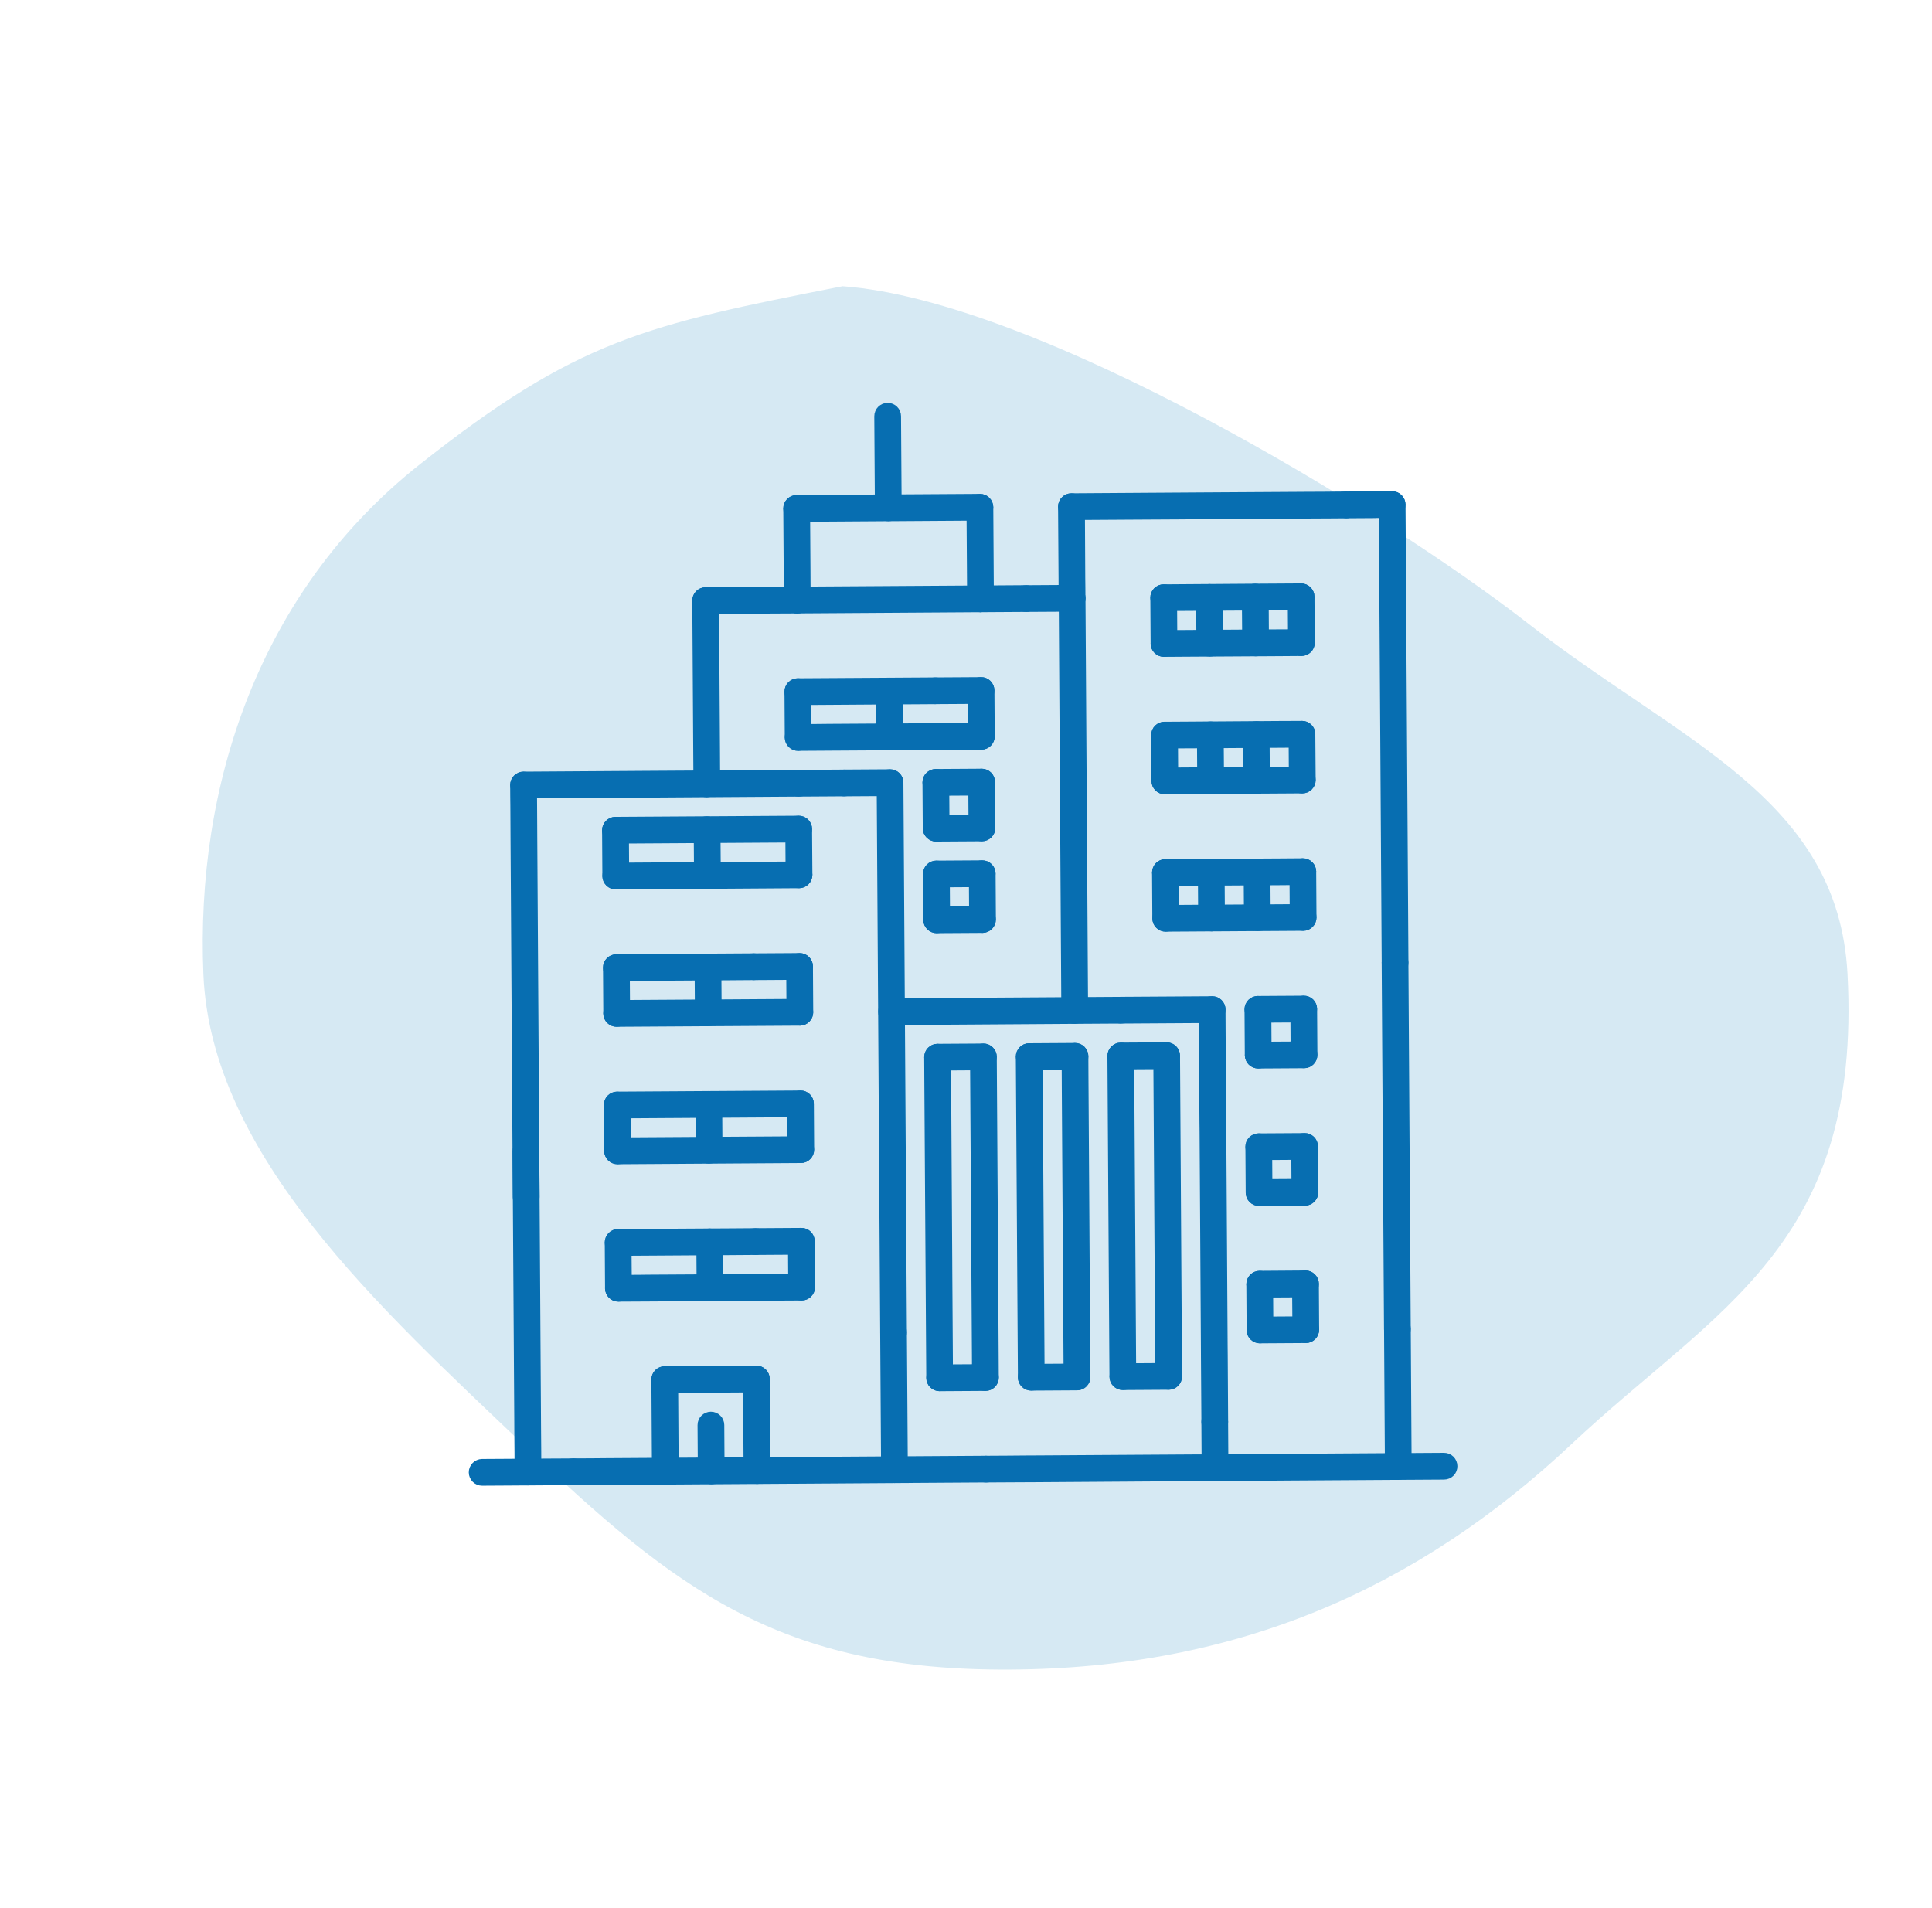 <svg xmlns="http://www.w3.org/2000/svg" width="81" height="80" viewBox="0 0 81 80" fill="none"><path fill-rule="evenodd" clip-rule="evenodd" d="M35.325 12C43.499 12.598 58.015 21.428 64.066 26.141C70.487 31.144 77.067 33.444 77.459 40.844C78.062 52.249 71.915 54.883 65.896 60.538C59.457 66.589 51.904 69.954 42.31 69.999C32.689 70.045 28.319 66.645 21.913 60.538C15.962 54.867 8.844 48.441 8.527 40.844C8.198 32.969 10.828 24.822 17.613 19.46C24.214 14.244 27.022 13.632 35.325 12Z" fill="#D6E9F3"></path><path d="M21.067 61.364L20.211 61.369C20.015 61.372 19.854 61.533 19.854 61.732C19.856 61.931 20.017 62.092 20.216 62.09L21.071 62.085L23.204 62.071L24.057 62.066C24.256 62.066 24.417 61.903 24.415 61.703C24.415 61.504 24.252 61.343 24.052 61.345L23.627 61.348L23.2 61.35L21.067 61.364Z" fill="#076EB1" stroke="#076EB1" stroke-width="0.4"></path><path d="M22.047 47.915C21.848 47.915 21.689 48.079 21.689 48.278L21.762 59.587L21.764 60.012L21.771 60.867L21.773 61.293L21.776 61.72C21.776 61.92 21.939 62.081 22.139 62.078C22.338 62.078 22.497 61.915 22.497 61.715L22.494 61.288L22.492 60.863L22.485 60.01L22.482 59.582L22.41 48.273C22.41 48.074 22.247 47.913 22.047 47.915Z" fill="#076EB1" stroke="#076EB1" stroke-width="0.4"></path><path d="M21.948 32.552C21.751 32.552 21.59 32.715 21.59 32.915L21.592 33.342L21.597 33.768L21.602 34.623L21.604 35.048L21.7 50.198C21.703 50.397 21.864 50.558 22.063 50.556C22.262 50.556 22.423 50.392 22.421 50.193L22.325 35.043L22.323 34.618L22.318 33.763L22.315 33.338L22.311 32.91C22.311 32.711 22.147 32.55 21.948 32.552Z" fill="#076EB1" stroke="#076EB1" stroke-width="0.4"></path><path d="M26.275 52.09L26.29 54.009C26.29 54.209 26.129 54.372 25.929 54.372C25.73 54.374 25.569 54.214 25.567 54.014L25.555 52.095C25.555 51.896 25.713 51.732 25.913 51.73C26.112 51.73 26.275 51.891 26.275 52.09Z" fill="#076EB1" stroke="#076EB1" stroke-width="0.4"></path><path d="M31.675 51.694L30.714 51.701L25.913 51.73C25.713 51.733 25.555 51.896 25.555 52.095C25.557 52.292 25.718 52.453 25.917 52.453L30.719 52.422L31.68 52.415C31.879 52.415 32.038 52.251 32.038 52.052C32.035 51.853 31.875 51.694 31.675 51.694Z" fill="#076EB1" stroke="#076EB1" stroke-width="0.4"></path><path d="M31.674 51.694L33.594 51.682C33.793 51.68 33.956 51.841 33.956 52.04C33.959 52.239 33.798 52.403 33.598 52.403L31.679 52.415C31.48 52.417 31.316 52.256 31.316 52.057C31.314 51.858 31.475 51.697 31.674 51.694Z" fill="#076EB1" stroke="#076EB1" stroke-width="0.4"></path><path d="M33.957 52.04L33.969 53.961C33.971 54.161 33.81 54.322 33.611 54.324C33.412 54.324 33.251 54.163 33.248 53.966L33.236 52.044C33.236 51.845 33.395 51.684 33.594 51.682C33.794 51.679 33.957 51.84 33.957 52.04Z" fill="#076EB1" stroke="#076EB1" stroke-width="0.4"></path><path d="M27.205 53.642L26.779 53.647L25.924 53.652C25.727 53.652 25.566 53.815 25.566 54.014C25.569 54.214 25.73 54.375 25.929 54.372L27.209 54.365L32.758 54.329L33.611 54.324C33.81 54.322 33.971 54.161 33.969 53.962C33.969 53.762 33.805 53.601 33.606 53.601L33.181 53.606L32.753 53.609L27.205 53.642Z" fill="#076EB1" stroke="#076EB1" stroke-width="0.4"></path><path d="M30.115 52.064L30.127 53.985C30.13 54.185 29.969 54.346 29.769 54.348C29.57 54.348 29.409 54.19 29.407 53.99L29.395 52.069C29.395 51.869 29.553 51.708 29.752 51.706C29.952 51.706 30.115 51.867 30.115 52.064Z" fill="#076EB1" stroke="#076EB1" stroke-width="0.4"></path><path d="M25.887 47.889C25.688 47.891 25.527 48.055 25.529 48.254C25.532 48.451 25.693 48.612 25.892 48.612L33.574 48.562C33.773 48.562 33.934 48.398 33.932 48.199C33.932 47.999 33.768 47.841 33.569 47.841L25.887 47.889Z" fill="#076EB1" stroke="#076EB1" stroke-width="0.4"></path><path d="M25.53 48.254L25.518 46.333C25.515 46.133 25.676 45.972 25.875 45.97C26.075 45.968 26.238 46.128 26.238 46.328L26.25 48.249C26.253 48.449 26.092 48.61 25.892 48.612C25.693 48.612 25.532 48.451 25.53 48.254Z" fill="#076EB1" stroke="#076EB1" stroke-width="0.4"></path><path d="M25.875 45.97C25.676 45.972 25.515 46.133 25.518 46.333C25.518 46.532 25.681 46.693 25.88 46.69L33.562 46.642C33.761 46.64 33.922 46.479 33.92 46.28C33.917 46.08 33.757 45.919 33.557 45.922L25.875 45.97Z" fill="#076EB1" stroke="#076EB1" stroke-width="0.4"></path><path d="M33.922 46.28L33.934 48.199C33.936 48.398 33.775 48.562 33.576 48.562C33.377 48.564 33.213 48.403 33.213 48.204L33.201 46.285C33.199 46.085 33.36 45.922 33.559 45.922C33.758 45.919 33.919 46.08 33.922 46.28Z" fill="#076EB1" stroke="#076EB1" stroke-width="0.4"></path><path d="M30.078 46.304L30.09 48.223C30.093 48.422 29.931 48.586 29.732 48.586C29.533 48.588 29.369 48.427 29.369 48.228L29.357 46.309C29.355 46.109 29.516 45.946 29.715 45.946C29.915 45.943 30.078 46.104 30.078 46.304Z" fill="#076EB1" stroke="#076EB1" stroke-width="0.4"></path><path d="M25.85 42.129C25.651 42.131 25.49 42.292 25.492 42.492C25.492 42.691 25.656 42.852 25.855 42.85L33.537 42.802C33.736 42.799 33.895 42.638 33.895 42.439C33.892 42.239 33.731 42.079 33.532 42.081L25.85 42.129Z" fill="#076EB1" stroke="#076EB1" stroke-width="0.4"></path><path d="M25.494 42.492L25.482 40.572C25.48 40.373 25.641 40.21 25.84 40.21C26.04 40.207 26.201 40.368 26.203 40.568L26.215 42.487C26.215 42.686 26.056 42.85 25.857 42.85C25.658 42.852 25.494 42.691 25.494 42.492Z" fill="#076EB1" stroke="#076EB1" stroke-width="0.4"></path><path d="M25.84 40.21C25.641 40.21 25.48 40.373 25.482 40.572C25.482 40.772 25.646 40.93 25.845 40.93L29.686 40.906L31.605 40.892C31.805 40.892 31.966 40.729 31.963 40.529C31.963 40.332 31.8 40.171 31.601 40.171L29.681 40.183L25.84 40.21Z" fill="#076EB1" stroke="#076EB1" stroke-width="0.4"></path><path d="M31.6 40.171L33.522 40.159C33.721 40.159 33.882 40.318 33.884 40.517C33.884 40.716 33.724 40.88 33.526 40.88L31.605 40.892C31.405 40.894 31.245 40.733 31.242 40.534C31.242 40.334 31.401 40.173 31.6 40.171Z" fill="#076EB1" stroke="#076EB1" stroke-width="0.4"></path><path d="M33.883 40.517L33.895 42.439C33.895 42.638 33.736 42.799 33.537 42.802C33.337 42.802 33.174 42.643 33.174 42.444L33.162 40.522C33.16 40.323 33.321 40.162 33.52 40.159C33.719 40.159 33.88 40.318 33.883 40.517Z" fill="#076EB1" stroke="#076EB1" stroke-width="0.4"></path><path d="M30.043 40.544L30.055 42.463C30.055 42.662 29.896 42.826 29.697 42.826C29.498 42.828 29.334 42.667 29.334 42.468L29.322 40.546C29.32 40.349 29.481 40.186 29.68 40.183C29.88 40.183 30.041 40.344 30.043 40.544Z" fill="#076EB1" stroke="#076EB1" stroke-width="0.4"></path><path d="M25.815 36.369C25.616 36.369 25.455 36.532 25.455 36.732C25.457 36.931 25.621 37.09 25.818 37.09L33.499 37.039C33.699 37.039 33.86 36.876 33.86 36.676C33.857 36.48 33.694 36.319 33.495 36.319L25.815 36.369Z" fill="#076EB1" stroke="#076EB1" stroke-width="0.4"></path><path d="M25.455 36.732L25.443 34.81C25.443 34.611 25.604 34.45 25.801 34.447C26.001 34.447 26.164 34.606 26.166 34.805L26.178 36.727C26.178 36.926 26.017 37.087 25.818 37.09C25.621 37.09 25.458 36.931 25.455 36.732Z" fill="#076EB1" stroke="#076EB1" stroke-width="0.4"></path><path d="M25.801 34.447C25.604 34.45 25.443 34.611 25.443 34.81C25.446 35.009 25.607 35.17 25.806 35.168L33.488 35.12C33.687 35.117 33.848 34.957 33.846 34.757C33.846 34.558 33.682 34.397 33.483 34.399L25.801 34.447Z" fill="#076EB1" stroke="#076EB1" stroke-width="0.4"></path><path d="M33.846 34.757L33.86 36.676C33.86 36.876 33.699 37.039 33.5 37.039C33.3 37.042 33.139 36.881 33.137 36.681L33.125 34.762C33.125 34.563 33.283 34.399 33.483 34.399C33.682 34.397 33.846 34.558 33.846 34.757Z" fill="#076EB1" stroke="#076EB1" stroke-width="0.4"></path><path d="M30.006 34.781L30.02 36.703C30.02 36.902 29.859 37.063 29.66 37.066C29.463 37.066 29.3 36.905 29.297 36.705L29.285 34.786C29.285 34.587 29.446 34.423 29.643 34.423C29.842 34.421 30.006 34.582 30.006 34.781Z" fill="#076EB1" stroke="#076EB1" stroke-width="0.4"></path><path d="M27.069 32.518L26.644 32.521L21.948 32.552C21.751 32.552 21.59 32.715 21.59 32.915C21.592 33.114 21.753 33.275 21.953 33.273L33.475 33.198C33.674 33.198 33.835 33.035 33.833 32.835C33.833 32.638 33.67 32.477 33.47 32.477L32.617 32.485L32.19 32.487L27.069 32.518Z" fill="#076EB1" stroke="#076EB1" stroke-width="0.4"></path><path d="M33.471 32.478L35.393 32.466C35.592 32.466 35.753 32.624 35.755 32.824C35.755 33.023 35.597 33.186 35.398 33.186L33.476 33.198C33.277 33.201 33.116 33.04 33.113 32.84C33.113 32.641 33.272 32.48 33.471 32.478Z" fill="#076EB1" stroke="#076EB1" stroke-width="0.4"></path><path d="M35.393 32.465L37.312 32.453C37.512 32.453 37.675 32.612 37.675 32.811C37.677 33.011 37.517 33.174 37.317 33.174L35.398 33.186C35.199 33.188 35.035 33.028 35.035 32.828C35.033 32.629 35.194 32.468 35.393 32.465Z" fill="#076EB1" stroke="#076EB1" stroke-width="0.4"></path><path d="M37.313 32.454C37.114 32.456 36.955 32.617 36.955 32.816L37.102 55.862C37.104 56.061 37.265 56.222 37.464 56.22C37.664 56.218 37.825 56.057 37.822 55.857L37.676 32.812C37.676 32.612 37.512 32.454 37.313 32.454Z" fill="#076EB1" stroke="#076EB1" stroke-width="0.4"></path><path d="M37.459 55.499C37.26 55.499 37.102 55.662 37.102 55.861L37.14 61.621C37.14 61.821 37.303 61.982 37.503 61.979C37.702 61.979 37.861 61.816 37.861 61.617L37.822 55.857C37.822 55.657 37.659 55.496 37.459 55.499Z" fill="#076EB1" stroke="#076EB1" stroke-width="0.4"></path><path d="M25.334 61.336L24.908 61.34L24.053 61.345C23.854 61.345 23.695 61.508 23.695 61.708C23.698 61.907 23.859 62.068 24.058 62.066L25.338 62.059L39.421 61.967L41.343 61.955C41.54 61.955 41.701 61.792 41.701 61.593C41.698 61.393 41.538 61.235 41.338 61.235L39.416 61.247L25.334 61.336Z" fill="#076EB1" stroke="#076EB1" stroke-width="0.4"></path><path d="M27.868 57.481C27.668 57.481 27.507 57.644 27.51 57.843L27.534 61.684C27.536 61.883 27.697 62.042 27.896 62.042C28.096 62.04 28.257 61.879 28.254 61.679L28.23 57.839C28.23 57.639 28.067 57.478 27.868 57.481Z" fill="#076EB1" stroke="#076EB1" stroke-width="0.4"></path><path d="M27.868 57.481C27.668 57.481 27.507 57.644 27.51 57.843C27.512 58.043 27.673 58.201 27.872 58.201L31.713 58.177C31.913 58.175 32.074 58.014 32.071 57.814C32.071 57.615 31.908 57.454 31.709 57.456L27.868 57.481Z" fill="#076EB1" stroke="#076EB1" stroke-width="0.4"></path><path d="M31.709 57.457C31.51 57.457 31.349 57.62 31.352 57.819L31.376 61.66C31.378 61.857 31.539 62.018 31.738 62.018C31.938 62.016 32.099 61.855 32.096 61.655L32.072 57.815C32.072 57.615 31.909 57.454 31.709 57.457Z" fill="#076EB1" stroke="#076EB1" stroke-width="0.4"></path><path d="M30.166 59.745L30.178 61.667C30.178 61.866 30.019 62.027 29.82 62.03C29.621 62.03 29.457 61.871 29.457 61.672L29.445 59.75C29.443 59.551 29.604 59.39 29.803 59.387C30.003 59.387 30.164 59.546 30.166 59.745Z" fill="#076EB1" stroke="#076EB1" stroke-width="0.4"></path><path d="M39.305 43.964C39.106 43.964 38.947 44.127 38.947 44.327L38.95 44.754L38.952 45.179L39.002 52.861L39.005 53.289L39.034 57.768C39.034 57.968 39.197 58.129 39.396 58.126C39.596 58.126 39.757 57.963 39.754 57.764L39.725 53.284L39.723 52.856L39.675 45.175L39.67 44.749L39.668 44.322C39.668 44.123 39.505 43.962 39.305 43.964Z" fill="#076EB1" stroke="#076EB1" stroke-width="0.4"></path><path d="M39.305 43.964L41.227 43.952C41.426 43.95 41.587 44.111 41.59 44.31C41.59 44.509 41.431 44.67 41.232 44.672L39.31 44.685C39.111 44.687 38.95 44.526 38.947 44.327C38.947 44.127 39.106 43.964 39.305 43.964Z" fill="#076EB1" stroke="#076EB1" stroke-width="0.4"></path><path d="M41.227 43.952C41.028 43.952 40.867 44.116 40.869 44.315L40.948 56.796L40.953 57.757C40.956 57.956 41.117 58.117 41.316 58.115C41.515 58.115 41.676 57.952 41.674 57.752L41.669 56.791L41.59 44.31C41.587 44.111 41.426 43.95 41.227 43.952Z" fill="#076EB1" stroke="#076EB1" stroke-width="0.4"></path><path d="M39.393 57.406L41.312 57.394C41.512 57.394 41.675 57.553 41.675 57.752C41.677 57.951 41.517 58.115 41.317 58.115L39.398 58.127C39.199 58.129 39.035 57.968 39.035 57.769C39.033 57.569 39.194 57.409 39.393 57.406Z" fill="#076EB1" stroke="#076EB1" stroke-width="0.4"></path><path d="M43.147 43.94C42.948 43.94 42.789 44.103 42.789 44.303L42.876 57.744C42.876 57.944 43.039 58.105 43.238 58.102C43.438 58.102 43.599 57.939 43.596 57.739L43.51 44.298C43.51 44.099 43.346 43.938 43.147 43.94Z" fill="#076EB1" stroke="#076EB1" stroke-width="0.4"></path><path d="M43.147 43.94L45.069 43.928C45.268 43.925 45.429 44.087 45.431 44.286C45.431 44.485 45.273 44.646 45.073 44.649L43.152 44.661C42.952 44.661 42.791 44.502 42.789 44.303C42.789 44.103 42.948 43.94 43.147 43.94Z" fill="#076EB1" stroke="#076EB1" stroke-width="0.4"></path><path d="M45.067 43.928C44.867 43.928 44.707 44.092 44.709 44.291L44.714 45.144L44.716 45.571L44.793 57.733C44.795 57.932 44.956 58.093 45.156 58.09C45.355 58.09 45.516 57.927 45.514 57.728L45.437 45.566L45.434 45.139L45.43 44.286C45.427 44.087 45.266 43.926 45.067 43.928Z" fill="#076EB1" stroke="#076EB1" stroke-width="0.4"></path><path d="M43.233 57.382L45.152 57.37C45.352 57.368 45.515 57.529 45.515 57.728C45.517 57.928 45.356 58.091 45.157 58.091L43.238 58.103C43.038 58.105 42.875 57.944 42.875 57.745C42.873 57.546 43.034 57.382 43.233 57.382Z" fill="#076EB1" stroke="#076EB1" stroke-width="0.4"></path><path d="M46.987 43.913C46.788 43.916 46.627 44.079 46.629 44.279L46.708 56.76L46.715 57.721C46.715 57.92 46.879 58.081 47.078 58.078C47.278 58.076 47.436 57.915 47.436 57.716L47.429 56.755L47.349 44.274C47.349 44.075 47.186 43.913 46.987 43.913Z" fill="#076EB1" stroke="#076EB1" stroke-width="0.4"></path><path d="M46.987 43.913L48.908 43.901C49.108 43.901 49.269 44.062 49.271 44.259C49.271 44.459 49.11 44.622 48.913 44.624L46.992 44.636C46.792 44.636 46.631 44.476 46.629 44.279C46.627 44.079 46.788 43.916 46.987 43.913Z" fill="#076EB1" stroke="#076EB1" stroke-width="0.4"></path><path d="M48.911 43.902C48.711 43.904 48.55 44.068 48.553 44.265L48.625 55.787C48.627 55.986 48.788 56.147 48.987 56.145C49.187 56.145 49.348 55.982 49.345 55.782L49.273 44.26C49.271 44.063 49.11 43.902 48.911 43.902Z" fill="#076EB1" stroke="#076EB1" stroke-width="0.4"></path><path d="M49.344 55.782L49.356 57.704C49.358 57.903 49.197 58.064 48.998 58.066C48.798 58.066 48.638 57.908 48.635 57.709L48.623 55.787C48.623 55.588 48.782 55.427 48.981 55.424C49.18 55.424 49.344 55.583 49.344 55.782Z" fill="#076EB1" stroke="#076EB1" stroke-width="0.4"></path><path d="M47.075 57.358L48.994 57.346C49.193 57.344 49.357 57.505 49.357 57.704C49.359 57.904 49.198 58.064 48.999 58.067L47.08 58.079C46.88 58.081 46.717 57.92 46.717 57.721C46.714 57.522 46.875 57.358 47.075 57.358Z" fill="#076EB1" stroke="#076EB1" stroke-width="0.4"></path><path d="M37.376 42.055C37.176 42.057 37.015 42.22 37.018 42.42C37.018 42.617 37.181 42.778 37.38 42.778L45.059 42.727L46.981 42.715C47.181 42.715 47.341 42.552 47.339 42.352C47.339 42.153 47.176 41.992 46.976 41.995L45.057 42.007L37.376 42.055Z" fill="#076EB1" stroke="#076EB1" stroke-width="0.4"></path><path d="M46.977 41.994C46.778 41.997 46.617 42.158 46.619 42.357C46.619 42.556 46.782 42.717 46.982 42.715L50.823 42.691C51.022 42.688 51.183 42.528 51.181 42.328C51.181 42.129 51.017 41.968 50.818 41.97L46.977 41.994Z" fill="#076EB1" stroke="#076EB1" stroke-width="0.4"></path><path d="M50.817 41.97C50.617 41.97 50.457 42.134 50.459 42.333L50.464 43.186L50.466 43.613L50.488 47.027L50.493 47.454L50.548 56.416L50.55 56.841L50.569 59.616C50.569 59.815 50.733 59.976 50.932 59.974C51.132 59.974 51.292 59.81 51.29 59.611L51.273 56.837L51.269 56.411L51.213 47.449L51.211 47.022L51.187 43.608L51.184 43.181L51.18 42.328C51.18 42.129 51.016 41.968 50.817 41.97Z" fill="#076EB1" stroke="#076EB1" stroke-width="0.4"></path><path d="M51.289 59.611L51.301 61.533C51.303 61.732 51.142 61.893 50.943 61.896C50.744 61.896 50.58 61.737 50.58 61.538L50.568 59.616C50.566 59.417 50.727 59.256 50.926 59.253C51.126 59.253 51.287 59.412 51.289 59.611Z" fill="#076EB1" stroke="#076EB1" stroke-width="0.4"></path><path d="M43.471 61.221L43.044 61.223L42.191 61.23L41.338 61.235C41.139 61.237 40.978 61.398 40.98 61.598C40.98 61.797 41.144 61.958 41.343 61.956L41.768 61.953L43.049 61.946L43.476 61.944L49.983 61.9L50.944 61.895C51.144 61.893 51.304 61.732 51.302 61.533C51.302 61.333 51.139 61.172 50.939 61.175L49.978 61.18L43.471 61.221Z" fill="#076EB1" stroke="#076EB1" stroke-width="0.4"></path><path d="M29.582 24.822C29.383 24.822 29.222 24.985 29.225 25.185L29.265 31.586L29.268 32.011L29.273 32.866C29.275 33.063 29.436 33.224 29.635 33.224C29.835 33.222 29.996 33.061 29.993 32.861L29.988 32.006L29.986 31.581L29.945 25.18C29.943 24.98 29.782 24.82 29.582 24.822Z" fill="#076EB1" stroke="#076EB1" stroke-width="0.4"></path><path d="M32.571 24.803L30.863 24.812L30.435 24.815L29.582 24.822C29.383 24.822 29.222 24.985 29.225 25.185C29.225 25.384 29.388 25.543 29.587 25.543L30.44 25.538L30.868 25.533L32.573 25.523L33.428 25.519C33.627 25.516 33.786 25.353 33.786 25.156C33.784 24.957 33.623 24.796 33.423 24.796L32.571 24.803Z" fill="#076EB1" stroke="#076EB1" stroke-width="0.4"></path><path d="M33.399 20.955C33.2 20.957 33.039 21.12 33.039 21.32L33.056 23.88L33.058 24.306L33.066 25.158C33.066 25.358 33.229 25.519 33.428 25.519C33.628 25.516 33.786 25.353 33.786 25.156L33.781 24.301L33.779 23.876L33.762 21.315C33.76 21.116 33.599 20.955 33.399 20.955Z" fill="#076EB1" stroke="#076EB1" stroke-width="0.4"></path><path d="M41.104 24.748L43.023 24.735C43.223 24.733 43.386 24.894 43.386 25.093C43.388 25.293 43.227 25.456 43.028 25.456L41.109 25.468C40.91 25.471 40.746 25.31 40.746 25.11C40.744 24.911 40.905 24.75 41.104 24.748Z" fill="#076EB1" stroke="#076EB1" stroke-width="0.4"></path><path d="M43.024 24.736L44.946 24.724C45.145 24.721 45.306 24.882 45.308 25.082C45.308 25.281 45.15 25.442 44.95 25.445L43.029 25.456C42.829 25.459 42.668 25.298 42.666 25.099C42.666 24.899 42.825 24.736 43.024 24.736Z" fill="#076EB1" stroke="#076EB1" stroke-width="0.4"></path><path d="M41.081 20.907C40.882 20.909 40.721 21.07 40.721 21.269L40.747 25.11C40.747 25.31 40.91 25.471 41.11 25.468C41.309 25.468 41.468 25.305 41.468 25.105L41.444 21.265C41.441 21.065 41.278 20.907 41.081 20.907Z" fill="#076EB1" stroke="#076EB1" stroke-width="0.4"></path><path d="M33.399 20.955C33.2 20.957 33.039 21.12 33.039 21.32C33.041 21.517 33.205 21.678 33.404 21.678L41.083 21.627C41.283 21.627 41.444 21.464 41.444 21.265C41.441 21.065 41.278 20.907 41.081 20.907L33.399 20.955Z" fill="#076EB1" stroke="#076EB1" stroke-width="0.4"></path><path d="M37.213 17.09C37.016 17.092 36.855 17.253 36.855 17.453L36.88 21.294C36.882 21.493 37.045 21.654 37.245 21.651C37.442 21.651 37.602 21.488 37.602 21.289L37.576 17.448C37.576 17.251 37.413 17.09 37.213 17.09Z" fill="#076EB1" stroke="#076EB1" stroke-width="0.4"></path><path d="M33.422 24.796C33.223 24.798 33.062 24.961 33.065 25.158C33.065 25.358 33.228 25.518 33.427 25.518L41.109 25.468C41.308 25.468 41.467 25.305 41.467 25.105C41.464 24.906 41.303 24.745 41.104 24.747L33.422 24.796Z" fill="#076EB1" stroke="#076EB1" stroke-width="0.4"></path><path d="M44.946 24.724C44.746 24.724 44.586 24.887 44.588 25.086L44.691 41.408L44.696 42.369C44.698 42.568 44.862 42.729 45.061 42.727C45.258 42.727 45.419 42.564 45.419 42.364L45.412 41.406L45.309 25.081C45.306 24.882 45.145 24.721 44.946 24.724Z" fill="#076EB1" stroke="#076EB1" stroke-width="0.4"></path><path d="M33.81 28.997L33.822 30.916C33.825 31.115 33.664 31.276 33.465 31.279C33.265 31.281 33.104 31.12 33.102 30.921L33.09 28.999C33.087 28.802 33.248 28.639 33.448 28.636C33.647 28.636 33.81 28.797 33.81 28.997Z" fill="#076EB1" stroke="#076EB1" stroke-width="0.4"></path><path d="M33.448 28.637C33.248 28.639 33.087 28.803 33.09 29C33.09 29.199 33.253 29.36 33.453 29.36L37.294 29.334L39.213 29.322C39.412 29.322 39.573 29.158 39.573 28.959C39.571 28.759 39.407 28.601 39.208 28.601L37.289 28.613L33.448 28.637Z" fill="#076EB1" stroke="#076EB1" stroke-width="0.4"></path><path d="M39.206 28.601L41.127 28.589C41.327 28.586 41.487 28.747 41.49 28.947C41.492 29.146 41.331 29.309 41.132 29.309L39.21 29.321C39.011 29.324 38.85 29.163 38.848 28.963C38.848 28.764 39.009 28.603 39.206 28.601Z" fill="#076EB1" stroke="#076EB1" stroke-width="0.4"></path><path d="M41.492 28.946L41.504 30.868C41.507 31.065 41.346 31.228 41.146 31.231C40.947 31.231 40.783 31.07 40.783 30.873L40.772 28.951C40.769 28.752 40.93 28.588 41.129 28.588C41.329 28.586 41.49 28.747 41.492 28.946Z" fill="#076EB1" stroke="#076EB1" stroke-width="0.4"></path><path d="M33.459 30.558C33.26 30.558 33.099 30.721 33.102 30.921C33.104 31.12 33.265 31.281 33.464 31.279L34.317 31.274L34.745 31.271L38.158 31.25L38.586 31.245L41.146 31.231C41.345 31.228 41.506 31.065 41.504 30.868C41.504 30.669 41.341 30.508 41.141 30.508L38.581 30.524L38.153 30.527L34.74 30.548L34.312 30.553L33.459 30.558Z" fill="#076EB1" stroke="#076EB1" stroke-width="0.4"></path><path d="M37.65 28.97L37.662 30.892C37.665 31.091 37.504 31.252 37.304 31.255C37.105 31.255 36.942 31.096 36.942 30.897L36.93 28.975C36.927 28.776 37.088 28.615 37.288 28.612C37.487 28.612 37.65 28.771 37.65 28.97Z" fill="#076EB1" stroke="#076EB1" stroke-width="0.4"></path><path d="M39.596 32.799L39.608 34.721C39.608 34.92 39.449 35.081 39.25 35.084C39.05 35.084 38.887 34.923 38.887 34.726L38.875 32.804C38.873 32.605 39.034 32.444 39.233 32.441C39.432 32.439 39.593 32.6 39.596 32.799Z" fill="#076EB1" stroke="#076EB1" stroke-width="0.4"></path><path d="M39.233 32.441L41.152 32.429C41.352 32.427 41.515 32.588 41.515 32.787C41.517 32.987 41.356 33.15 41.157 33.15L39.238 33.162C39.038 33.164 38.875 33.004 38.875 32.804C38.873 32.605 39.034 32.444 39.233 32.441Z" fill="#076EB1" stroke="#076EB1" stroke-width="0.4"></path><path d="M41.516 32.788L41.528 34.709C41.53 34.906 41.369 35.07 41.17 35.072C40.97 35.072 40.809 34.911 40.807 34.712L40.795 32.792C40.792 32.593 40.953 32.43 41.153 32.43C41.352 32.427 41.516 32.588 41.516 32.788Z" fill="#076EB1" stroke="#076EB1" stroke-width="0.4"></path><path d="M39.247 34.361L41.166 34.349C41.365 34.349 41.529 34.51 41.529 34.709C41.531 34.906 41.37 35.069 41.171 35.072L39.251 35.084C39.052 35.084 38.889 34.923 38.889 34.726C38.886 34.526 39.047 34.363 39.247 34.361Z" fill="#076EB1" stroke="#076EB1" stroke-width="0.4"></path><path d="M39.619 36.64L39.631 38.562C39.633 38.759 39.473 38.922 39.273 38.925C39.074 38.925 38.91 38.764 38.91 38.567L38.898 36.645C38.896 36.446 39.057 36.282 39.256 36.282C39.456 36.28 39.617 36.441 39.619 36.64Z" fill="#076EB1" stroke="#076EB1" stroke-width="0.4"></path><path d="M39.256 36.282L41.176 36.27C41.375 36.268 41.538 36.429 41.538 36.628C41.541 36.828 41.38 36.991 41.18 36.991L39.261 37.003C39.062 37.005 38.898 36.844 38.898 36.645C38.896 36.446 39.057 36.282 39.256 36.282Z" fill="#076EB1" stroke="#076EB1" stroke-width="0.4"></path><path d="M41.541 36.629L41.553 38.548C41.555 38.747 41.394 38.91 41.195 38.913C40.996 38.913 40.835 38.752 40.832 38.553L40.82 36.633C40.82 36.434 40.979 36.271 41.178 36.271C41.378 36.268 41.541 36.429 41.541 36.629Z" fill="#076EB1" stroke="#076EB1" stroke-width="0.4"></path><path d="M39.268 38.202L41.187 38.19C41.387 38.19 41.55 38.35 41.55 38.547C41.552 38.747 41.392 38.91 41.192 38.913L39.273 38.925C39.074 38.925 38.91 38.764 38.91 38.567C38.908 38.367 39.069 38.204 39.268 38.202Z" fill="#076EB1" stroke="#076EB1" stroke-width="0.4"></path><path d="M44.919 20.883C44.721 20.883 44.56 21.046 44.56 21.245L44.58 24.234L44.582 24.659L44.587 25.086C44.587 25.286 44.75 25.447 44.95 25.444C45.149 25.442 45.308 25.281 45.308 25.081L45.305 24.654L45.3 24.229L45.284 21.241C45.281 21.041 45.118 20.88 44.919 20.883Z" fill="#076EB1" stroke="#076EB1" stroke-width="0.4"></path><path d="M44.919 20.883C44.721 20.883 44.56 21.046 44.56 21.245C44.563 21.445 44.726 21.606 44.923 21.603L47.484 21.587L49.619 21.575L50.044 21.57L54.313 21.543L55.593 21.536L56.021 21.534L56.446 21.529C56.645 21.529 56.806 21.366 56.804 21.166C56.804 20.969 56.641 20.808 56.441 20.808L56.016 20.811L55.588 20.816L54.736 20.82L54.308 20.823L50.04 20.849L49.614 20.852L47.907 20.863L47.479 20.866L44.919 20.883Z" fill="#076EB1" stroke="#076EB1" stroke-width="0.4"></path><path d="M56.442 20.808L58.364 20.796C58.563 20.796 58.724 20.955 58.726 21.154C58.726 21.354 58.568 21.517 58.368 21.517L56.447 21.529C56.247 21.531 56.086 21.37 56.084 21.171C56.084 20.972 56.242 20.811 56.442 20.808Z" fill="#076EB1" stroke="#076EB1" stroke-width="0.4"></path><path d="M50.94 61.175L52.862 61.161C53.059 61.161 53.222 61.322 53.224 61.521C53.224 61.718 53.063 61.881 52.864 61.884L50.945 61.896C50.745 61.896 50.582 61.737 50.582 61.538C50.58 61.338 50.741 61.175 50.94 61.175Z" fill="#076EB1" stroke="#076EB1" stroke-width="0.4"></path><path d="M49.148 25.058L49.16 26.977C49.16 27.176 49.002 27.339 48.803 27.339C48.603 27.342 48.44 27.181 48.44 26.982L48.428 25.062C48.425 24.863 48.586 24.7 48.786 24.7C48.985 24.697 49.146 24.858 49.148 25.058Z" fill="#076EB1" stroke="#076EB1" stroke-width="0.4"></path><path d="M48.786 24.7C48.586 24.7 48.425 24.863 48.428 25.062C48.428 25.262 48.591 25.42 48.791 25.42L54.551 25.384C54.75 25.382 54.911 25.218 54.908 25.019C54.908 24.822 54.745 24.661 54.546 24.661L52.627 24.673L48.786 24.7Z" fill="#076EB1" stroke="#076EB1" stroke-width="0.4"></path><path d="M54.91 25.019L54.922 26.941C54.925 27.14 54.764 27.301 54.564 27.304C54.365 27.306 54.204 27.145 54.202 26.946L54.19 25.024C54.187 24.825 54.348 24.664 54.547 24.661C54.747 24.661 54.91 24.822 54.91 25.019Z" fill="#076EB1" stroke="#076EB1" stroke-width="0.4"></path><path d="M49.652 26.614L48.799 26.619C48.6 26.621 48.439 26.782 48.441 26.981C48.441 27.181 48.605 27.342 48.804 27.339L49.229 27.337L49.657 27.334L53.603 27.31L54.564 27.303C54.764 27.301 54.925 27.14 54.922 26.941C54.922 26.741 54.759 26.58 54.559 26.583L53.599 26.587L49.652 26.614Z" fill="#076EB1" stroke="#076EB1" stroke-width="0.4"></path><path d="M51.068 25.046L51.08 26.965C51.083 27.164 50.922 27.328 50.722 27.328C50.523 27.33 50.362 27.169 50.36 26.97L50.348 25.051C50.345 24.851 50.506 24.688 50.706 24.688C50.905 24.686 51.068 24.846 51.068 25.046Z" fill="#076EB1" stroke="#076EB1" stroke-width="0.4"></path><path d="M52.989 25.034L53.001 26.953C53.001 27.152 52.842 27.315 52.643 27.315C52.443 27.318 52.28 27.157 52.28 26.957L52.266 25.036C52.266 24.839 52.427 24.676 52.626 24.673C52.823 24.673 52.986 24.834 52.989 25.034Z" fill="#076EB1" stroke="#076EB1" stroke-width="0.4"></path><path d="M49.185 30.817L49.197 32.739C49.2 32.938 49.039 33.099 48.84 33.102C48.64 33.102 48.477 32.941 48.477 32.744L48.465 30.822C48.462 30.623 48.623 30.462 48.823 30.46C49.022 30.46 49.183 30.618 49.185 30.817Z" fill="#076EB1" stroke="#076EB1" stroke-width="0.4"></path><path d="M48.823 30.46C48.623 30.462 48.462 30.623 48.465 30.822C48.465 31.022 48.628 31.183 48.828 31.18L49.68 31.175L50.108 31.173L53.629 31.151L54.588 31.144C54.787 31.142 54.948 30.981 54.946 30.782C54.946 30.582 54.782 30.421 54.583 30.424L53.624 30.428L50.103 30.452L49.675 30.455L48.823 30.46Z" fill="#076EB1" stroke="#076EB1" stroke-width="0.4"></path><path d="M54.945 30.782L54.96 32.701C54.96 32.9 54.799 33.064 54.599 33.064C54.4 33.066 54.239 32.905 54.237 32.706L54.225 30.787C54.225 30.587 54.383 30.424 54.583 30.424C54.782 30.422 54.945 30.582 54.945 30.782Z" fill="#076EB1" stroke="#076EB1" stroke-width="0.4"></path><path d="M48.834 32.381C48.635 32.381 48.474 32.544 48.477 32.744C48.477 32.941 48.64 33.102 48.839 33.102L52.68 33.075L54.599 33.063C54.799 33.063 54.96 32.9 54.96 32.701C54.957 32.501 54.794 32.343 54.595 32.343L52.675 32.355L48.834 32.381Z" fill="#076EB1" stroke="#076EB1" stroke-width="0.4"></path><path d="M51.103 30.806L51.118 32.727C51.118 32.924 50.957 33.088 50.758 33.09C50.561 33.09 50.397 32.929 50.395 32.73L50.383 30.811C50.383 30.611 50.544 30.448 50.741 30.448C50.94 30.445 51.103 30.606 51.103 30.806Z" fill="#076EB1" stroke="#076EB1" stroke-width="0.4"></path><path d="M53.027 30.794L53.039 32.713C53.042 32.912 52.881 33.075 52.681 33.075C52.482 33.078 52.319 32.917 52.319 32.718L52.307 30.798C52.304 30.599 52.465 30.436 52.665 30.436C52.864 30.433 53.025 30.594 53.027 30.794Z" fill="#076EB1" stroke="#076EB1" stroke-width="0.4"></path><path d="M49.221 36.58L49.233 38.499C49.235 38.699 49.074 38.862 48.875 38.862C48.675 38.864 48.514 38.703 48.512 38.504L48.5 36.585C48.5 36.385 48.658 36.222 48.858 36.22C49.057 36.22 49.221 36.38 49.221 36.58Z" fill="#076EB1" stroke="#076EB1" stroke-width="0.4"></path><path d="M54.62 36.184L53.66 36.191L48.858 36.22C48.658 36.222 48.5 36.386 48.5 36.585C48.502 36.782 48.663 36.943 48.863 36.943L53.664 36.912L54.625 36.904C54.822 36.904 54.983 36.741 54.983 36.542C54.981 36.342 54.82 36.184 54.62 36.184Z" fill="#076EB1" stroke="#076EB1" stroke-width="0.4"></path><path d="M54.982 36.542L54.994 38.463C54.994 38.663 54.836 38.824 54.636 38.826C54.437 38.826 54.274 38.668 54.274 38.468L54.262 36.547C54.259 36.347 54.42 36.186 54.62 36.184C54.819 36.184 54.98 36.342 54.982 36.542Z" fill="#076EB1" stroke="#076EB1" stroke-width="0.4"></path><path d="M48.87 38.142C48.67 38.142 48.512 38.305 48.512 38.505C48.514 38.704 48.675 38.865 48.874 38.862L54.637 38.826C54.836 38.824 54.995 38.663 54.995 38.464C54.992 38.264 54.831 38.103 54.632 38.106L52.711 38.118L48.87 38.142Z" fill="#076EB1" stroke="#076EB1" stroke-width="0.4"></path><path d="M51.142 36.568L51.154 38.487C51.154 38.687 50.996 38.848 50.797 38.85C50.597 38.853 50.434 38.692 50.434 38.492L50.422 36.571C50.419 36.374 50.58 36.21 50.78 36.208C50.979 36.208 51.14 36.369 51.142 36.568Z" fill="#076EB1" stroke="#076EB1" stroke-width="0.4"></path><path d="M53.062 36.553L53.074 38.475C53.077 38.675 52.916 38.835 52.717 38.838C52.517 38.838 52.356 38.679 52.354 38.48L52.342 36.558C52.342 36.359 52.5 36.198 52.7 36.196C52.899 36.196 53.062 36.354 53.062 36.553Z" fill="#076EB1" stroke="#076EB1" stroke-width="0.4"></path><path d="M53.1 42.316L53.112 44.236C53.112 44.435 52.951 44.599 52.754 44.599C52.555 44.601 52.391 44.44 52.389 44.241L52.377 42.321C52.377 42.122 52.538 41.959 52.737 41.959C52.934 41.956 53.098 42.117 53.1 42.316Z" fill="#076EB1" stroke="#076EB1" stroke-width="0.4"></path><path d="M52.737 41.959L54.657 41.947C54.856 41.944 55.019 42.105 55.019 42.304C55.022 42.504 54.861 42.665 54.661 42.667L52.74 42.679C52.543 42.679 52.379 42.521 52.377 42.321C52.377 42.122 52.538 41.959 52.737 41.959Z" fill="#076EB1" stroke="#076EB1" stroke-width="0.4"></path><path d="M55.02 42.304L55.032 44.224C55.034 44.423 54.873 44.586 54.674 44.586C54.474 44.589 54.311 44.428 54.311 44.228L54.299 42.309C54.297 42.11 54.457 41.946 54.657 41.946C54.856 41.944 55.02 42.105 55.02 42.304Z" fill="#076EB1" stroke="#076EB1" stroke-width="0.4"></path><path d="M52.751 43.878L54.67 43.866C54.87 43.866 55.033 44.024 55.033 44.224C55.035 44.423 54.874 44.587 54.675 44.587L52.756 44.599C52.556 44.601 52.393 44.44 52.391 44.241C52.391 44.041 52.552 43.88 52.751 43.878Z" fill="#076EB1" stroke="#076EB1" stroke-width="0.4"></path><path d="M53.135 48.077L53.147 49.998C53.149 50.198 52.988 50.358 52.789 50.361C52.589 50.361 52.426 50.202 52.426 50.003L52.414 48.081C52.412 47.882 52.573 47.721 52.772 47.719C52.971 47.719 53.132 47.877 53.135 48.077Z" fill="#076EB1" stroke="#076EB1" stroke-width="0.4"></path><path d="M52.772 47.719L54.691 47.707C54.891 47.707 55.054 47.865 55.054 48.065C55.056 48.264 54.895 48.427 54.696 48.427L52.777 48.439C52.577 48.442 52.414 48.281 52.414 48.081C52.412 47.882 52.573 47.721 52.772 47.719Z" fill="#076EB1" stroke="#076EB1" stroke-width="0.4"></path><path d="M55.056 48.064L55.069 49.986C55.071 50.185 54.91 50.346 54.711 50.349C54.511 50.349 54.35 50.188 54.348 49.991L54.336 48.069C54.336 47.87 54.495 47.709 54.694 47.706C54.893 47.706 55.056 47.865 55.056 48.064Z" fill="#076EB1" stroke="#076EB1" stroke-width="0.4"></path><path d="M52.786 49.64L54.705 49.628C54.904 49.626 55.068 49.787 55.068 49.986C55.07 50.185 54.909 50.346 54.71 50.349L52.791 50.361C52.591 50.361 52.428 50.202 52.428 50.003C52.425 49.804 52.586 49.64 52.786 49.64Z" fill="#076EB1" stroke="#076EB1" stroke-width="0.4"></path><path d="M53.174 53.839L53.186 55.758C53.188 55.958 53.027 56.121 52.828 56.121C52.629 56.123 52.468 55.962 52.465 55.763L52.453 53.844C52.451 53.644 52.612 53.481 52.811 53.481C53.01 53.479 53.174 53.64 53.174 53.839Z" fill="#076EB1" stroke="#076EB1" stroke-width="0.4"></path><path d="M52.811 53.481L54.733 53.467C54.93 53.467 55.093 53.628 55.095 53.827C55.095 54.024 54.934 54.187 54.735 54.19L52.816 54.202C52.617 54.202 52.456 54.043 52.453 53.844C52.451 53.644 52.612 53.481 52.811 53.481Z" fill="#076EB1" stroke="#076EB1" stroke-width="0.4"></path><path d="M55.094 53.827L55.106 55.746C55.106 55.945 54.945 56.109 54.748 56.109C54.549 56.111 54.386 55.95 54.386 55.751L54.371 53.829C54.371 53.632 54.532 53.469 54.731 53.466C54.928 53.466 55.092 53.627 55.094 53.827Z" fill="#076EB1" stroke="#076EB1" stroke-width="0.4"></path><path d="M52.821 55.4L54.742 55.388C54.942 55.386 55.103 55.547 55.105 55.746C55.105 55.946 54.944 56.109 54.747 56.109L52.826 56.121C52.626 56.123 52.465 55.962 52.463 55.763C52.463 55.564 52.621 55.403 52.821 55.4Z" fill="#076EB1" stroke="#076EB1" stroke-width="0.4"></path><path d="M58.364 20.797C58.164 20.799 58.004 20.96 58.006 21.159L58.128 40.363C58.128 40.563 58.292 40.724 58.491 40.721C58.691 40.721 58.849 40.558 58.849 40.359L58.727 21.154C58.724 20.955 58.563 20.797 58.364 20.797Z" fill="#076EB1" stroke="#076EB1" stroke-width="0.4"></path><path d="M58.485 40.001C58.285 40.001 58.125 40.164 58.127 40.364L58.225 55.727C58.225 55.926 58.389 56.085 58.588 56.085C58.785 56.082 58.946 55.921 58.946 55.722L58.848 40.359C58.845 40.159 58.684 39.998 58.485 40.001Z" fill="#076EB1" stroke="#076EB1" stroke-width="0.4"></path><path d="M58.584 55.364C58.385 55.364 58.224 55.527 58.227 55.727L58.263 61.487C58.263 61.686 58.426 61.847 58.625 61.845C58.825 61.845 58.986 61.681 58.983 61.482L58.947 55.722C58.945 55.523 58.784 55.362 58.584 55.364Z" fill="#076EB1" stroke="#076EB1" stroke-width="0.4"></path><path d="M54.138 61.153L53.713 61.155L52.86 61.16C52.661 61.163 52.5 61.326 52.5 61.523C52.502 61.722 52.666 61.883 52.863 61.883L53.718 61.876L54.143 61.873L60.544 61.833C60.744 61.833 60.905 61.669 60.902 61.47C60.902 61.271 60.739 61.11 60.539 61.112L54.138 61.153Z" fill="#076EB1" stroke="#076EB1" stroke-width="0.4"></path></svg>